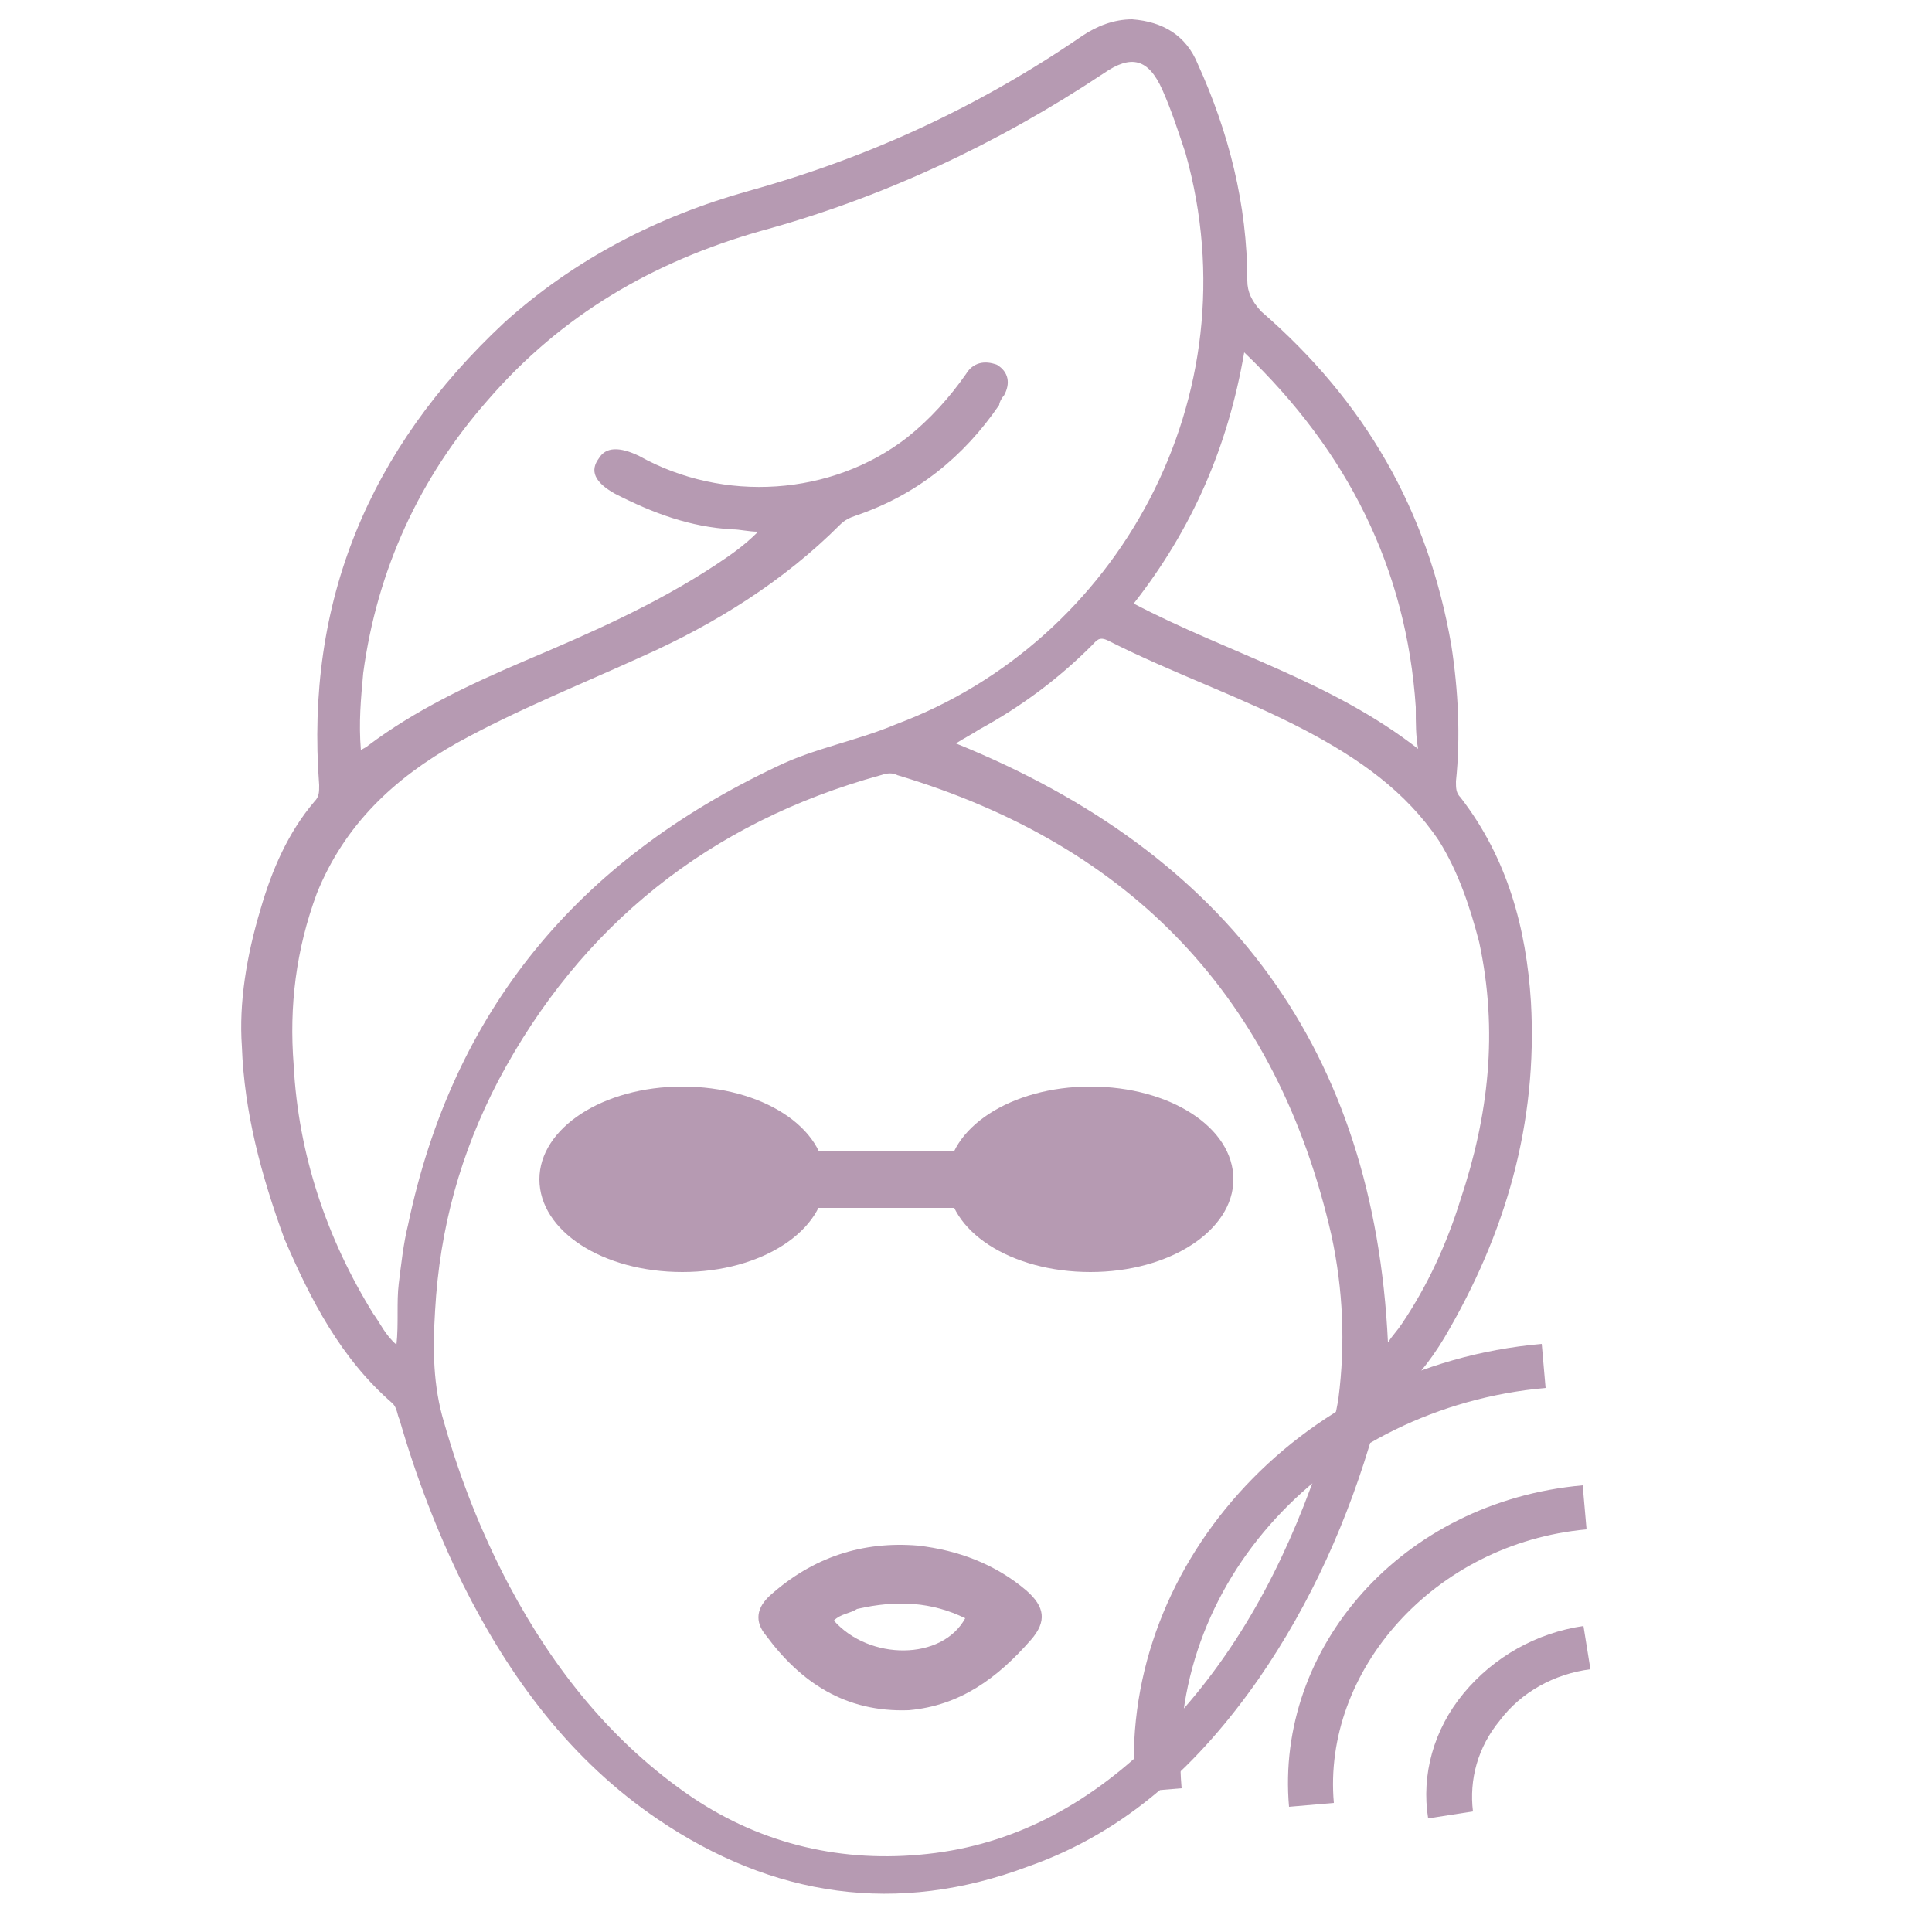<?xml version="1.0" encoding="utf-8"?>
<!-- Generator: Adobe Illustrator 27.2.0, SVG Export Plug-In . SVG Version: 6.00 Build 0)  -->
<svg version="1.1" id="Layer_1" xmlns="http://www.w3.org/2000/svg" xmlns:xlink="http://www.w3.org/1999/xlink" x="0px" y="0px"
	 viewBox="0 0 250 250" style="enable-background:new 0 0 250 250;" xml:space="preserve">
<style type="text/css">
	.st0{fill:#B69AB2;}
</style>
<g>
	<ellipse class="st0" cx="141.1" cy="152.6" rx="17" ry="10.5"/>
	<path class="st0" d="M141.1,140.6c-10.3,0-18.5,5.4-18.5,12c0,6.7,8.2,12,18.5,12s18.5-5.4,18.5-12
		C159.6,145.9,151.4,140.6,141.1,140.6z M141.1,161.8c-8.4,0-15.5-4.1-15.5-9c0-4.9,7.1-9,15.5-9s15.5,4.1,15.5,9
		C156.6,157.5,149.5,161.8,141.1,161.8z"/>
</g>
<g>
	<ellipse class="st0" cx="88.3" cy="152.6" rx="17" ry="10.5"/>
	<path class="st0" d="M88.3,140.6c-10.3,0-18.5,5.4-18.5,12c0,6.7,8.2,12,18.5,12s18.5-5.4,18.5-12
		C106.8,145.9,98.6,140.6,88.3,140.6z M88.3,161.8c-8.4,0-15.5-4.1-15.5-9c0-4.9,7.1-9,15.5-9s15.5,4.1,15.5,9
		C103.8,157.5,96.7,161.8,88.3,161.8z"/>
</g>
<path class="st0" d="M135.8,148.9h-40c-2.1,0-3.7,1.7-3.7,3.7c0,2.1,1.7,3.7,3.7,3.7H136c2.1,0,3.7-1.7,3.7-3.7
	C139.6,150.7,137.9,148.9,135.8,148.9z"/>
<path class="st0" d="M33.7,117.7c1.5-5.2,3.6-10,7-14c0.6-0.6,0.6-1.2,0.6-2.1c-1.8-23.7,6.4-43.5,24-59.9
	c9.1-8.2,19.8-13.7,31.6-17c15.5-4.3,29.8-10.9,43.2-20.1c1.8-1.2,4-2.1,6.4-2.1c4,0.3,7,2.1,8.5,5.8c4,8.8,6.4,18.2,6.4,28
	c0,1.5,0.6,2.7,1.8,4c13.4,11.6,21.6,25.8,24.6,43.2c0.9,5.8,1.2,11.9,0.6,17.6c0,0.9,0,1.5,0.6,2.1c6.1,7.9,8.5,17,9.1,26.4
	c0.9,15.8-3.3,30.1-11.2,43.5c-1.8,3-4,5.8-6.7,7.9c-1.2,1.2-1.8,2.4-2.4,4c-3.3,11.6-8.2,22.5-14.9,32.2
	c-7.6,10.9-17,19.8-29.8,24.3c-17,6.4-33.1,4-48-6.1c-11.2-7.6-19.1-18.2-25.2-30.4c-3.3-6.7-6.1-14-8.2-21.3
	c-0.3-0.6-0.3-1.5-0.9-2.1c-6.7-5.8-10.6-13.4-14-21.3c-3-8.2-5.2-16.4-5.5-24.9C30.9,129.8,31.9,123.7,33.7,117.7z M65.9,205.2
	c5.8,10.9,13.4,20.4,23.7,27.4c9.1,6.1,19.5,8.5,30.4,7.3c11.2-1.2,20.7-6.4,28.9-14.3c9.7-9.4,16.1-20.7,20.7-33.1
	c1.5-4,3-7.6,3.6-11.6c0.9-7,0.6-14-0.9-21c-7-30.7-25.8-50.5-56.2-59.6c-0.6-0.3-1.2-0.3-2.1,0c-22.2,6.1-38.9,19.5-49.5,39.5
	c-4.9,9.4-7.6,19.1-8.2,29.8c-0.3,4.9-0.3,9.7,1.2,14.6C59.5,191.2,62.2,198.2,65.9,205.2z M153.4,19.8c-0.9-2.7-1.8-5.5-3-8.2
	c-1.8-4-4-4.6-7.6-2.1c-13.7,9.1-28.6,16.1-44.4,20.4c-14,4-25.8,10.9-35.3,21.9c-8.8,10-14.3,21.9-16.1,35.3
	c-0.3,3.3-0.6,6.4-0.3,10c0.3-0.3,0.6-0.3,0.9-0.6c6.1-4.6,13.1-7.9,20.1-10.9c8.5-3.6,17-7.3,24.9-12.5c1.8-1.2,3.6-2.4,5.5-4.3
	c-1.2,0-2.4-0.3-3.3-0.3c-5.5-0.3-10.3-2.1-15.2-4.6c-2.7-1.5-3.3-3-2.1-4.6c0.9-1.5,2.7-1.5,5.2-0.3c10.9,6.1,24.9,5.2,34.7-2.4
	c3-2.4,5.5-5.2,7.6-8.2c0.9-1.5,2.4-1.8,4-1.2c1.5,0.9,1.8,2.4,0.9,4c-0.3,0.3-0.6,0.9-0.6,1.2c-4.6,6.7-10.6,11.6-18.5,14.3
	c-0.9,0.3-1.5,0.6-2.1,1.2c-7.3,7.3-16.1,12.8-25.5,17c-7.9,3.6-16.4,7-24,11.2c-8.2,4.6-14.6,10.6-18.2,19.5
	c-2.7,7.3-3.6,14.6-3,22.2c0.6,11.6,4.3,22.5,10.3,32.2c0.9,1.2,1.5,2.7,3,4c0.3-2.7,0-5.5,0.3-7.9c0.3-2.4,0.6-5.2,1.2-7.6
	c5.8-27.7,21.9-47.1,47.7-59.3c4.9-2.4,10.3-3.3,15.5-5.5C144.6,83,162.3,51.4,153.4,19.8z M191.4,121.9c-1.2-4.6-2.7-9.1-5.2-13.1
	c-4.3-6.4-10.3-10.6-17.3-14.3c-8.2-4.3-17-7.3-25.5-11.6c-1.2-0.6-1.5,0-2.1,0.6c-4.3,4.3-9.1,7.9-14.6,10.9
	c-0.9,0.6-2.1,1.2-3,1.8c35.3,14.3,54.1,39.8,55.9,77.5c0.6-0.9,1.2-1.5,1.8-2.4c3.3-4.9,5.8-10.3,7.6-16.1
	C192.6,144.4,193.9,133.5,191.4,121.9z M183.2,91.5c-1.2-17.9-8.8-33.1-22.2-45.9c-2.1,12.2-6.7,22.8-14.3,32.5
	c12.2,6.4,25.5,10,36.8,18.8C183.2,95.2,183.2,93.7,183.2,91.5z"/>
<path class="st0" d="M117.6,221.3c-8.2,0.3-14-3.6-18.5-9.7c-1.5-1.8-1.2-3.6,0.6-5.2c5.5-4.9,11.9-7,19.1-6.4
	c5.2,0.6,10,2.4,14,5.8c2.4,2.1,2.7,4,0.6,6.4C129.1,217.1,124.3,220.7,117.6,221.3z M110.9,208.2c-0.9,0.6-2.1,0.6-3,1.5
	c4.6,5.2,14,5.2,17-0.3C120.6,207.3,116.1,207,110.9,208.2z"/>
<path class="st0" d="M152.9,231.4l-6,0.5c-2.5-28.6,20.7-55.2,52.6-58l0.5,5.7C172,182.1,150.6,204.8,152.9,231.4L152.9,231.4z"/>
<path class="st0" d="M172.6,233.3l-5.8,0.5c-1.8-20.5,14.5-39.5,38-41.6l0.5,5.7C185.5,199.7,171.1,216.3,172.6,233.3L172.6,233.3z"
	/>
<path class="st0" d="M184.8,235.3c-0.9-5.6,0.7-11.5,4.6-16.2s9.4-7.8,15.5-8.7l0.9,5.6c-4.7,0.6-9,3-11.7,6.6
	c-2.9,3.5-4,7.7-3.5,11.8L184.8,235.3L184.8,235.3z"/>
</svg>
